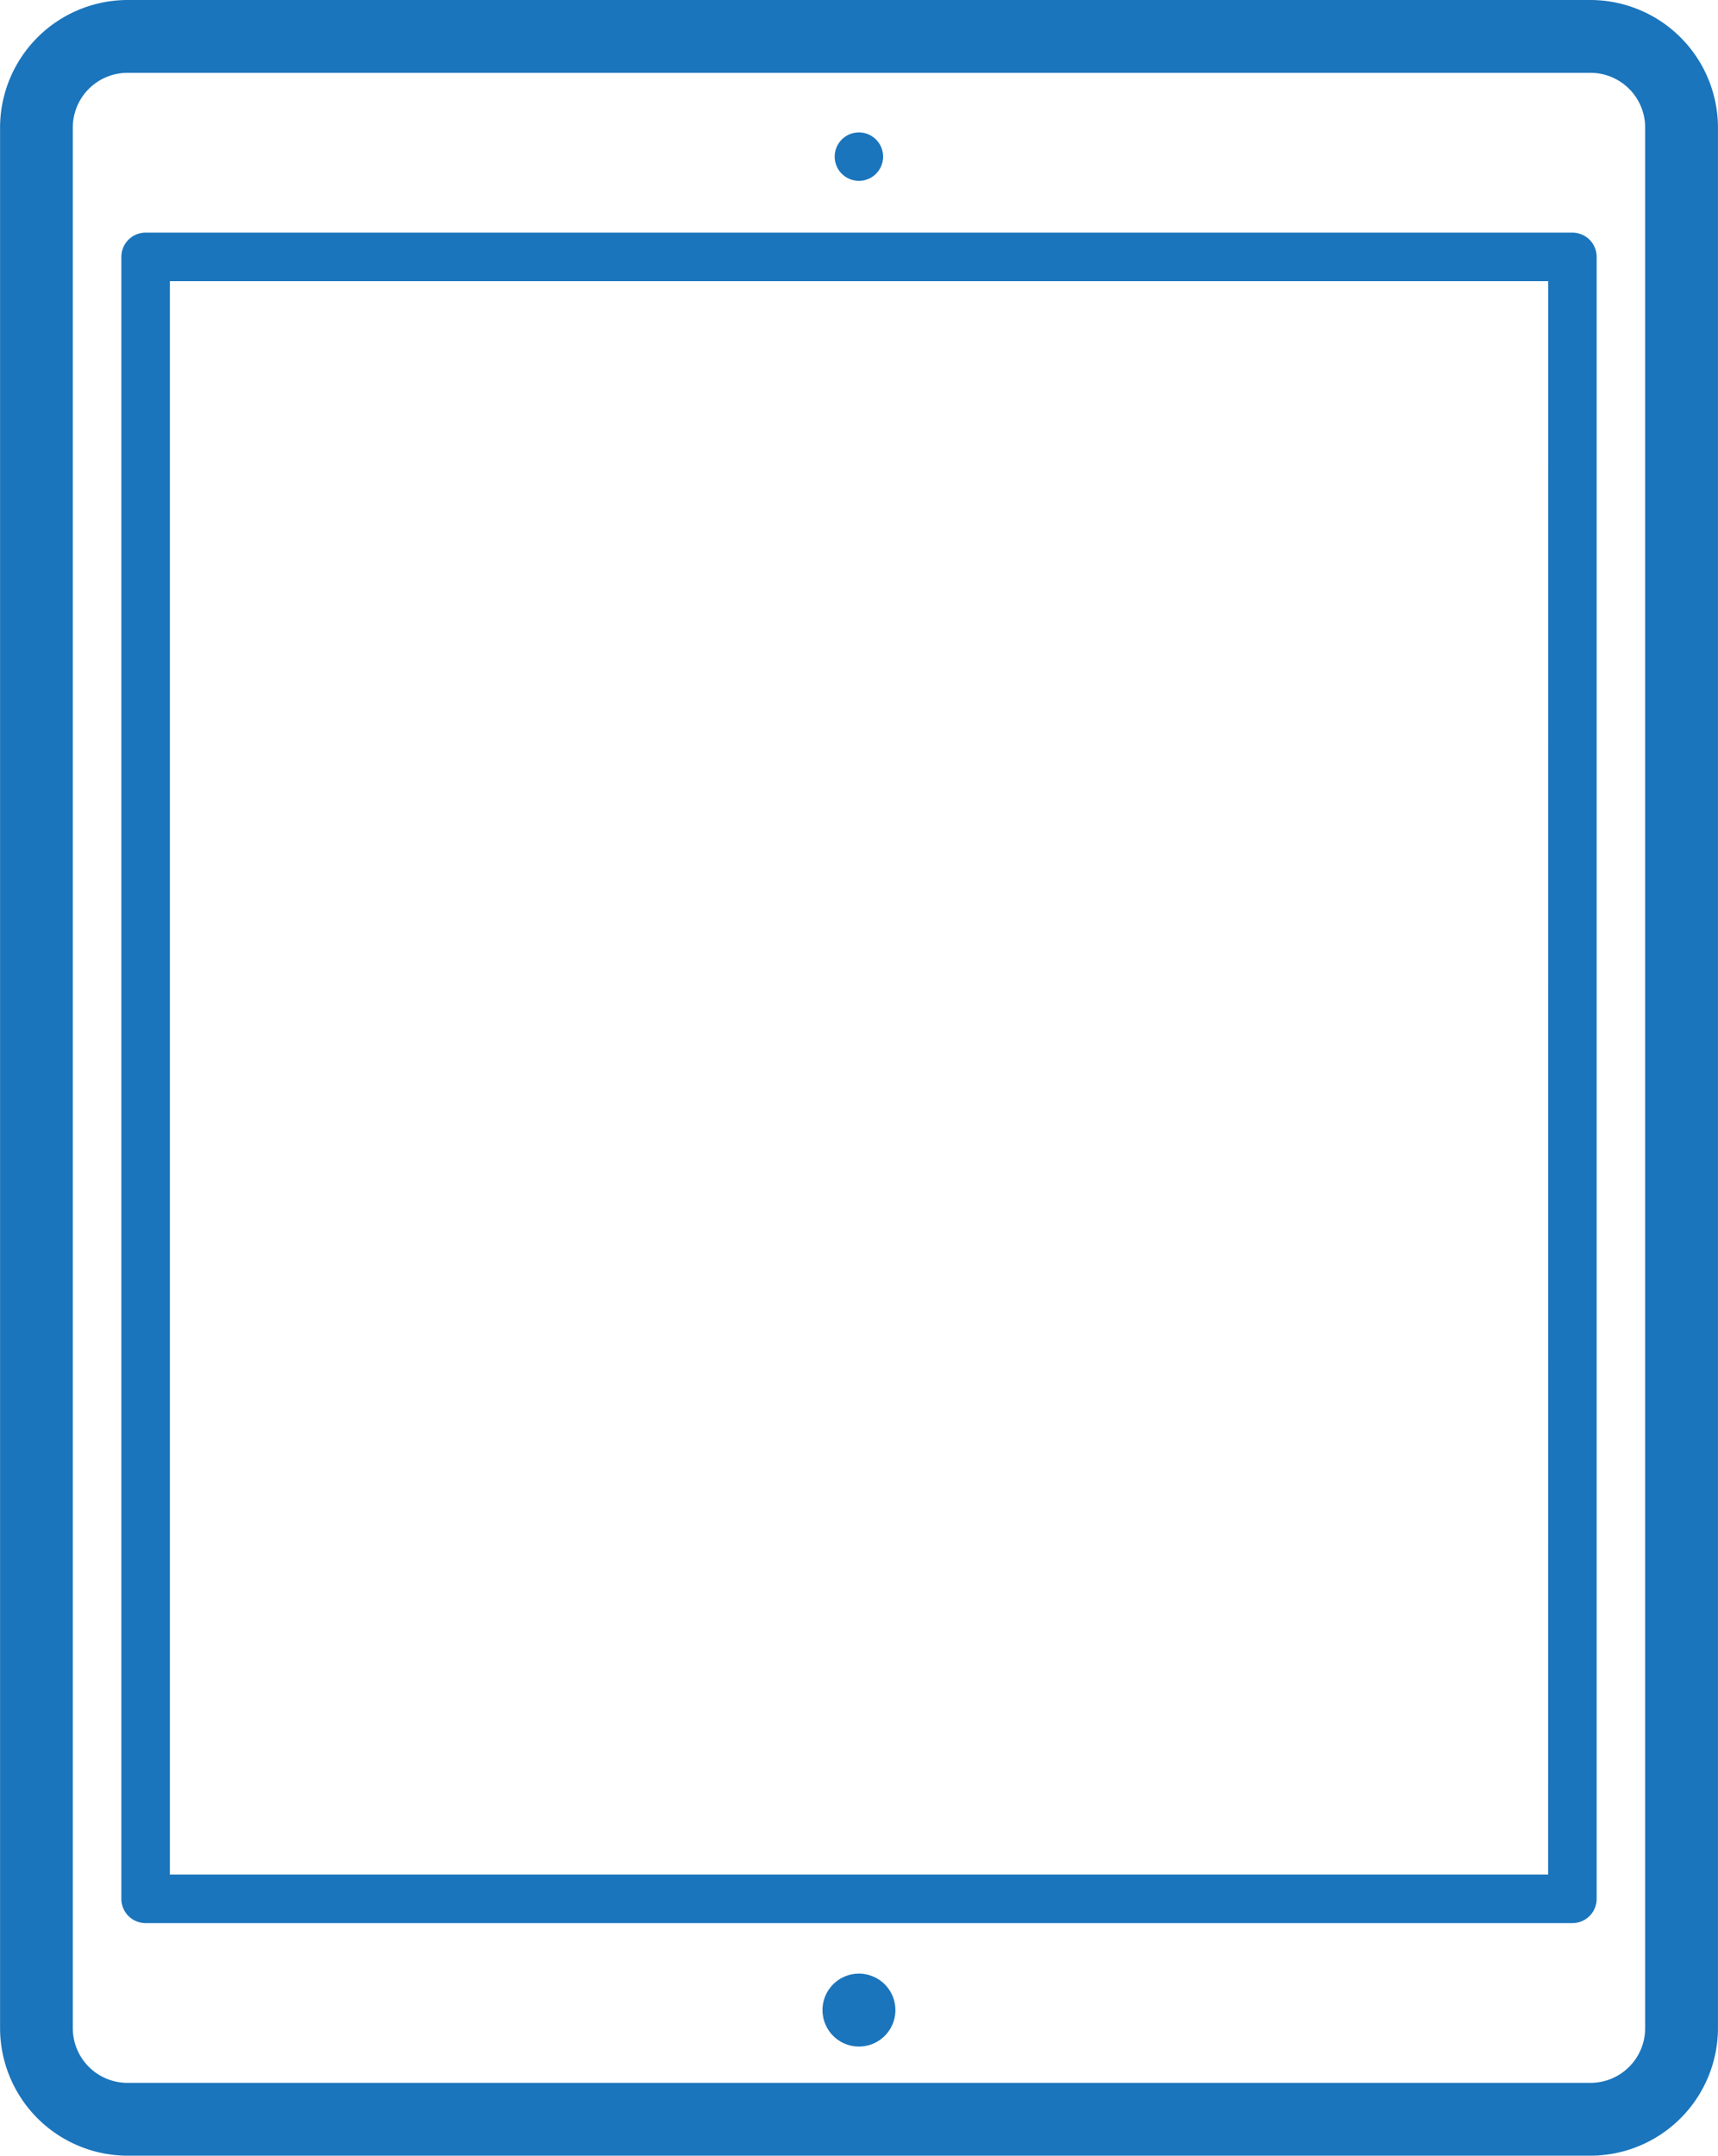 <svg xmlns="http://www.w3.org/2000/svg" id="tablet-svgrepo-com" fill="#1B75BC" width="55.148" height="69.168" viewBox="0 0 55.148 69.168"><path id="Path_35" data-name="Path 35" d="M96.054,0H49.089A4.1,4.1,0,0,0,45,4.091V65.077a4.1,4.1,0,0,0,4.091,4.091H96.054a4.1,4.1,0,0,0,4.091-4.091V4.091A4.1,4.1,0,0,0,96.054,0Zm1.754,65.077a1.756,1.756,0,0,1-1.754,1.754H49.089a1.756,1.756,0,0,1-1.754-1.754V4.091a1.756,1.756,0,0,1,1.754-1.754H96.054a1.756,1.756,0,0,1,1.754,1.754Z" transform="translate(-44.998)"></path><path id="Path_36" data-name="Path 36" d="M116.576,47.908h-45.8a.779.779,0,0,0-.779.779V101.37a.779.779,0,0,0,.779.779h45.8a.779.779,0,0,0,.779-.779V48.687A.779.779,0,0,0,116.576,47.908Zm-.779,52.683H71.555V49.466H115.8Z" transform="translate(-66.102 -40.444)"></path><path id="Path_37" data-name="Path 37" d="M215.66,406.478a1.17,1.17,0,1,0,.826.343A1.176,1.176,0,0,0,215.66,406.478Z" transform="translate(-188.086 -343.152)"></path><path id="Path_38" data-name="Path 38" d="M217.771,28.806a.777.777,0,1,0-.552-.227A.784.784,0,0,0,217.771,28.806Z" transform="translate(-190.197 -23.003)"></path></svg>